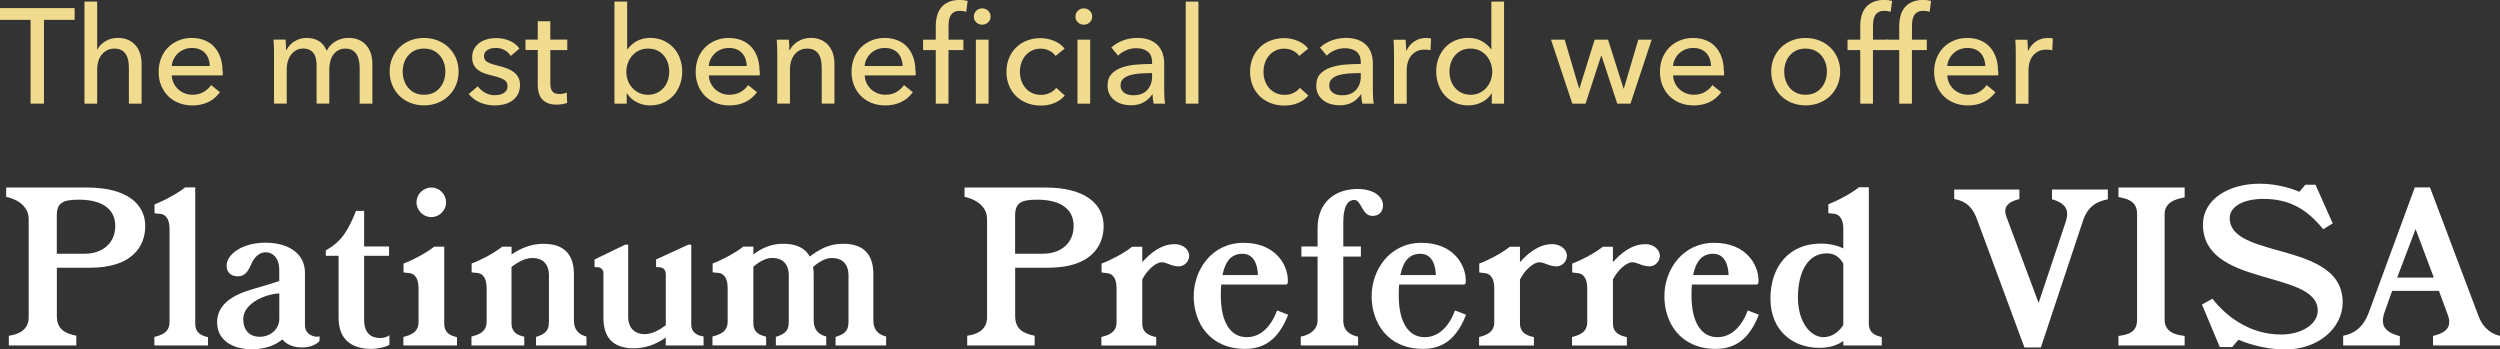 <?xml version="1.0" encoding="UTF-8"?>
<svg id="Layer_2" xmlns="http://www.w3.org/2000/svg" viewBox="0 0 444.58 62.15">
  <rect x="0" y="0" width="444.58" height="62.15" fill="#333333" stroke="none"/>
  <defs>
    <style>
      .cls-1 {
        fill: #fff;
      }

      .cls-2 {
        fill: #f0db8f;
      }
    </style>
  </defs>
  <g id="Layer_1-2" data-name="Layer_1">
    <g>
      <path class="cls-2" d="M7.82,18.43h-2.38V3.53H0V1.44h13.27v2.09h-5.45v14.9Z"/>
      <path class="cls-2" d="M17.33,8.78c.27-.56.74-1.04,1.39-1.44.66-.4,1.39-.6,2.21-.6.74,0,1.37.12,1.9.37.53.25.97.58,1.32,1,.35.42.61.9.78,1.46.17.56.25,1.16.25,1.8v7.06h-2.26v-6.3c0-.46-.04-.91-.11-1.32-.07-.42-.2-.79-.4-1.11-.19-.32-.45-.58-.78-.77s-.76-.29-1.28-.29c-.9,0-1.63.34-2.21,1.02-.58.68-.86,1.59-.86,2.73v6.04h-2.26V.29h2.26v8.5h.05Z"/>
      <path class="cls-2" d="M39.62,12.65v.38c0,.13,0,.26-.02.38h-9.05c.02.48.12.93.32,1.35s.47.79.8,1.1c.34.31.72.55,1.16.73.44.17.91.26,1.4.26.77,0,1.43-.17,1.99-.5.56-.34,1-.74,1.32-1.22l1.58,1.27c-.61.81-1.32,1.4-2.15,1.78-.82.38-1.74.57-2.75.57-.86,0-1.66-.14-2.4-.43-.74-.29-1.37-.69-1.9-1.21-.53-.52-.94-1.15-1.25-1.88s-.46-1.55-.46-2.45.15-1.69.44-2.44c.3-.74.71-1.38,1.24-1.91.53-.53,1.15-.94,1.88-1.24.72-.3,1.5-.44,2.33-.44s1.59.14,2.27.41c.68.27,1.26.66,1.73,1.18.47.51.84,1.13,1.09,1.86.26.73.38,1.55.38,2.46ZM37.32,11.74c-.02-.45-.09-.87-.23-1.26-.14-.39-.34-.73-.6-1.02-.26-.29-.59-.52-.98-.68-.39-.17-.85-.25-1.38-.25-.48,0-.93.08-1.36.25-.42.17-.79.4-1.1.68-.31.29-.57.63-.77,1.02-.2.39-.32.81-.35,1.26h6.77Z"/>
      <path class="cls-2" d="M52.33,7.38c.63-.42,1.38-.64,2.24-.64.77,0,1.46.18,2.08.53.62.35,1.1.94,1.45,1.75.38-.74.92-1.3,1.61-1.69.69-.39,1.44-.59,2.26-.59.73,0,1.37.12,1.9.37.53.25.97.58,1.32,1,.35.42.61.9.78,1.46.17.56.25,1.16.25,1.8v7.06h-2.26v-6.31c0-.46-.04-.9-.12-1.32s-.21-.78-.41-1.1c-.19-.32-.45-.58-.77-.77s-.73-.29-1.22-.29-.95.11-1.32.32c-.37.22-.67.5-.9.84-.23.34-.4.73-.5,1.16-.11.43-.16.87-.16,1.32v6.14h-2.26v-6.77c0-.45-.04-.86-.12-1.22s-.21-.68-.41-.95c-.19-.26-.44-.47-.74-.62-.3-.15-.68-.23-1.13-.23-.83,0-1.52.34-2.08,1.02-.55.68-.83,1.59-.83,2.72v6.05h-2.26v-8.93c0-.3,0-.7-.02-1.18-.02-.48-.04-.9-.07-1.27h2.14c.03.29.06.61.07.97.02.36.02.66.02.9h.07c.29-.61.75-1.12,1.38-1.55Z"/>
      <path class="cls-2" d="M81.55,12.72c0,.88-.16,1.69-.47,2.42-.31.74-.74,1.37-1.3,1.91s-1.2.95-1.96,1.25-1.56.44-2.42.44-1.67-.15-2.42-.44c-.75-.3-1.4-.71-1.94-1.25s-.97-1.17-1.28-1.91c-.31-.74-.47-1.54-.47-2.42s.16-1.68.47-2.41c.31-.73.74-1.36,1.28-1.88.54-.53,1.19-.94,1.94-1.24.75-.3,1.56-.44,2.42-.44s1.67.15,2.42.44c.75.3,1.4.71,1.96,1.24.55.53.98,1.16,1.3,1.88.31.73.47,1.53.47,2.41ZM79.2,12.73c0-.54-.08-1.06-.25-1.56-.17-.49-.41-.93-.73-1.3s-.72-.67-1.19-.9c-.47-.22-1.02-.33-1.63-.33s-1.15.11-1.62.33-.87.52-1.19.9c-.32.38-.57.81-.73,1.3-.17.5-.25,1.01-.25,1.56s.08,1.06.25,1.56c.17.5.41.93.73,1.32.32.38.72.69,1.19.91s1.02.33,1.62.33,1.15-.11,1.63-.33c.47-.22.87-.53,1.19-.91s.57-.82.73-1.32c.17-.49.25-1.01.25-1.56Z"/>
      <path class="cls-2" d="M90.82,9.94c-.26-.42-.62-.76-1.08-1.02-.46-.26-.98-.4-1.56-.4-.26,0-.51.03-.77.08-.26.06-.48.14-.68.26-.2.12-.36.27-.48.46-.12.18-.18.41-.18.68,0,.48.22.84.65,1.07.43.23,1.08.44,1.94.64.54.13,1.05.28,1.51.46.46.18.87.4,1.21.66.34.26.61.58.8.95.19.37.29.8.29,1.3,0,.67-.13,1.24-.38,1.7-.26.46-.6.84-1.02,1.14s-.91.51-1.45.64-1.1.19-1.68.19c-.86,0-1.71-.17-2.53-.5s-1.51-.85-2.05-1.54l1.61-1.37c.3.45.72.82,1.26,1.13s1.12.46,1.76.46c.29,0,.56-.03.83-.08.26-.06.5-.15.72-.28s.39-.3.52-.5c.13-.21.19-.47.19-.79,0-.53-.25-.92-.76-1.18s-1.24-.5-2.22-.72c-.38-.1-.77-.21-1.16-.35-.39-.14-.75-.32-1.07-.56-.32-.24-.58-.54-.78-.9-.2-.36-.3-.8-.3-1.33,0-.61.12-1.13.37-1.57.25-.44.57-.8.97-1.08.4-.28.86-.49,1.37-.62.51-.14,1.04-.2,1.58-.2.82,0,1.6.16,2.36.48s1.35.78,1.76,1.39l-1.56,1.32Z"/>
      <path class="cls-2" d="M100.89,8.9h-3.02v5.91c0,.69.13,1.18.38,1.47s.66.44,1.22.44c.21,0,.43-.02.67-.07.24-.04.46-.11.65-.2l.07,1.85c-.27.1-.57.17-.9.23-.33.06-.67.08-1.02.08-1.07,0-1.89-.3-2.46-.89-.57-.59-.85-1.48-.85-2.66v-6.17h-2.18v-1.85h2.18v-3.26h2.23v3.26h3.02v1.85Z"/>
      <path class="cls-2" d="M111.45,16.63v1.8h-2.18V.29h2.26v8.47h.07c.38-.56.92-1.04,1.6-1.43.69-.39,1.5-.59,2.44-.59.85,0,1.62.15,2.31.46.69.3,1.29.73,1.8,1.27s.89,1.18,1.16,1.91c.27.73.41,1.51.41,2.34s-.14,1.62-.41,2.35c-.27.74-.65,1.38-1.15,1.92-.5.54-1.09.97-1.79,1.28-.7.31-1.49.47-2.37.47-.81,0-1.59-.18-2.32-.54-.73-.36-1.32-.88-1.77-1.57h-.05ZM119.01,12.73c0-.53-.08-1.04-.24-1.53-.16-.49-.4-.93-.72-1.32-.32-.38-.72-.69-1.19-.91s-1.02-.33-1.64-.33c-.58,0-1.1.11-1.57.33-.47.22-.88.53-1.21.91-.34.38-.6.82-.78,1.32s-.28,1.01-.28,1.56.09,1.06.28,1.56c.18.49.44.93.78,1.3s.74.67,1.21.9c.47.22,1,.33,1.57.33.62,0,1.17-.12,1.64-.35s.87-.54,1.19-.92c.32-.38.56-.82.72-1.32.16-.49.24-1,.24-1.53Z"/>
      <path class="cls-2" d="M135.12,12.65v.38c0,.13,0,.26-.02.38h-9.05c.02.48.12.93.32,1.35s.47.79.8,1.1c.34.31.72.55,1.16.73s.91.26,1.4.26c.77,0,1.43-.17,1.99-.5.56-.34,1-.74,1.32-1.22l1.58,1.27c-.61.81-1.32,1.4-2.15,1.78-.82.38-1.74.57-2.75.57-.86,0-1.66-.14-2.4-.43s-1.37-.69-1.9-1.21c-.53-.52-.94-1.15-1.25-1.88-.3-.74-.46-1.55-.46-2.45s.15-1.69.44-2.44c.3-.74.71-1.38,1.24-1.91.53-.53,1.15-.94,1.88-1.24.72-.3,1.5-.44,2.33-.44s1.59.14,2.27.41c.68.27,1.26.66,1.73,1.18.47.51.84,1.13,1.09,1.86.26.73.38,1.55.38,2.46ZM132.81,11.74c-.02-.45-.09-.87-.23-1.26-.14-.39-.34-.73-.6-1.02-.26-.29-.59-.52-.98-.68-.39-.17-.85-.25-1.38-.25-.48,0-.93.08-1.36.25s-.79.4-1.1.68c-.31.29-.57.63-.77,1.02-.2.39-.32.81-.35,1.26h6.77Z"/>
      <path class="cls-2" d="M140.28,7.06c.03.29.06.61.07.97.02.36.02.66.02.9h.07c.14-.3.34-.59.59-.85.25-.26.53-.5.85-.7s.67-.36,1.06-.47c.38-.11.78-.17,1.2-.17.74,0,1.37.12,1.9.37.53.25.97.58,1.32,1,.35.42.61.9.78,1.46.17.56.25,1.16.25,1.8v7.06h-2.26v-6.31c0-.46-.04-.9-.11-1.32-.07-.42-.2-.78-.4-1.1-.19-.32-.46-.58-.79-.77s-.77-.29-1.3-.29c-.9,0-1.63.34-2.2,1.02-.57.68-.85,1.59-.85,2.72v6.05h-2.26v-8.93c0-.3,0-.7-.02-1.18-.02-.48-.04-.9-.07-1.27h2.14Z"/>
      <path class="cls-2" d="M162.84,12.65v.38c0,.13,0,.26-.02.38h-9.05c.02.48.12.93.32,1.35s.47.79.8,1.1c.34.31.72.55,1.16.73s.91.26,1.4.26c.77,0,1.43-.17,1.99-.5.56-.34,1-.74,1.32-1.22l1.58,1.27c-.61.81-1.32,1.4-2.15,1.78-.82.38-1.74.57-2.75.57-.86,0-1.66-.14-2.4-.43s-1.37-.69-1.9-1.21c-.53-.52-.94-1.15-1.25-1.88-.3-.74-.46-1.55-.46-2.45s.15-1.69.44-2.44c.3-.74.71-1.38,1.24-1.91.53-.53,1.15-.94,1.88-1.24.72-.3,1.5-.44,2.33-.44s1.59.14,2.27.41c.68.27,1.26.66,1.73,1.18.47.51.84,1.13,1.09,1.86.26.73.38,1.55.38,2.46ZM160.53,11.74c-.02-.45-.09-.87-.23-1.26-.14-.39-.34-.73-.6-1.02-.26-.29-.59-.52-.98-.68-.39-.17-.85-.25-1.38-.25-.48,0-.93.08-1.36.25s-.79.4-1.1.68c-.31.29-.57.63-.77,1.02-.2.39-.32.81-.35,1.26h6.77Z"/>
      <path class="cls-2" d="M171.31,8.9h-2.64v9.53h-2.26v-9.53h-2.26v-1.85h2.26v-2.38c0-.67.08-1.29.23-1.86.15-.57.4-1.06.74-1.48.34-.42.78-.74,1.32-.98.54-.24,1.19-.36,1.96-.36.54,0,1.02.06,1.42.17l-.26,1.94c-.18-.05-.35-.09-.53-.12-.18-.03-.38-.05-.6-.05-.43,0-.78.08-1.04.23s-.47.36-.61.61c-.14.26-.24.55-.29.88-.05.33-.07.67-.07,1.02v2.38h2.64v1.85ZM176.16,2.95c0,.42-.15.76-.44,1.03-.29.27-.65.41-1.06.41s-.76-.14-1.05-.42-.43-.62-.43-1.02.14-.76.43-1.04c.29-.28.63-.42,1.05-.42s.77.14,1.06.42c.29.28.44.63.44,1.04ZM175.8,18.43h-2.26V7.06h2.26v11.38Z"/>
      <path class="cls-2" d="M187.7,9.94c-.24-.37-.6-.68-1.08-.92-.48-.25-.99-.37-1.54-.37-.59,0-1.12.11-1.57.34-.46.22-.84.52-1.16.9-.32.38-.56.81-.73,1.31s-.25,1.02-.25,1.56.08,1.06.25,1.56.41.93.73,1.31c.32.38.71.68,1.18.9.46.22.99.34,1.58.34s1.1-.11,1.57-.34c.47-.22.86-.53,1.16-.91l1.51,1.37c-.48.56-1.08,1-1.8,1.31-.72.31-1.54.47-2.45.47s-1.69-.14-2.44-.43-1.39-.69-1.93-1.21c-.54-.52-.97-1.15-1.28-1.88-.31-.74-.47-1.56-.47-2.47s.15-1.71.46-2.45c.3-.74.73-1.37,1.27-1.9.54-.53,1.19-.94,1.93-1.22.74-.29,1.55-.43,2.41-.43.8,0,1.6.16,2.39.48s1.42.78,1.88,1.39l-1.63,1.32Z"/>
      <path class="cls-2" d="M194.23,2.95c0,.42-.15.76-.44,1.03-.29.27-.65.41-1.06.41s-.76-.14-1.05-.42c-.29-.28-.43-.62-.43-1.02s.14-.76.43-1.04c.29-.28.63-.42,1.05-.42s.77.14,1.06.42c.29.28.44.63.44,1.04ZM193.87,18.43h-2.26V7.06h2.26v11.38Z"/>
      <path class="cls-2" d="M204.88,11.06c0-.85-.26-1.48-.77-1.88s-1.19-.61-2.04-.61c-.64,0-1.24.12-1.81.37-.57.25-1.04.56-1.43.95l-1.2-1.44c.56-.53,1.24-.94,2.05-1.25.81-.3,1.68-.46,2.6-.46.82,0,1.52.12,2.12.35.6.23,1.09.55,1.48.95.38.4.67.87.86,1.42.19.54.29,1.13.29,1.75v4.97c0,.38.01.79.04,1.21.02.42.07.77.13,1.04h-2.04c-.13-.54-.19-1.09-.19-1.63h-.07c-.42.61-.94,1.08-1.57,1.42s-1.38.5-2.24.5c-.45,0-.92-.06-1.4-.18-.49-.12-.93-.32-1.33-.59-.4-.27-.73-.63-1-1.08-.26-.45-.4-1-.4-1.66,0-.86.23-1.55.7-2.05.46-.5,1.07-.89,1.82-1.15s1.6-.44,2.54-.52,1.9-.12,2.86-.12v-.31ZM204.33,13.01c-.56,0-1.14.02-1.74.07-.6.05-1.14.14-1.63.29-.49.14-.89.36-1.21.65s-.48.67-.48,1.15c0,.34.07.62.2.84.14.22.32.41.54.55.22.14.47.24.74.3.27.06.55.08.84.08,1.06,0,1.87-.32,2.44-.95.57-.63.85-1.43.85-2.39v-.6h-.55Z"/>
      <path class="cls-2" d="M213.12,18.43h-2.26V.29h2.26v18.14Z"/>
      <path class="cls-2" d="M231.02,9.94c-.24-.37-.6-.68-1.08-.92-.48-.25-.99-.37-1.54-.37-.59,0-1.12.11-1.57.34-.46.22-.84.52-1.16.9-.32.38-.56.81-.73,1.31s-.25,1.02-.25,1.56.08,1.06.25,1.56.41.93.73,1.31c.32.38.71.68,1.18.9.46.22.99.34,1.58.34s1.1-.11,1.57-.34c.47-.22.86-.53,1.16-.91l1.51,1.37c-.48.56-1.08,1-1.8,1.31-.72.31-1.54.47-2.45.47s-1.69-.14-2.44-.43-1.39-.69-1.93-1.21c-.54-.52-.97-1.15-1.28-1.88-.31-.74-.47-1.56-.47-2.47s.15-1.71.46-2.45c.3-.74.73-1.37,1.27-1.9.54-.53,1.19-.94,1.93-1.22.74-.29,1.55-.43,2.41-.43.8,0,1.6.16,2.39.48s1.42.78,1.88,1.39l-1.63,1.32Z"/>
      <path class="cls-2" d="M241.99,11.06c0-.85-.26-1.48-.77-1.88s-1.19-.61-2.04-.61c-.64,0-1.24.12-1.81.37-.57.25-1.04.56-1.43.95l-1.2-1.44c.56-.53,1.24-.94,2.05-1.25.81-.3,1.68-.46,2.6-.46.82,0,1.52.12,2.12.35.6.23,1.09.55,1.48.95.38.4.67.87.86,1.42.19.54.29,1.13.29,1.75v4.97c0,.38.01.79.04,1.21.02.42.07.77.13,1.04h-2.04c-.13-.54-.19-1.09-.19-1.63h-.07c-.42.61-.94,1.08-1.57,1.42s-1.38.5-2.24.5c-.45,0-.92-.06-1.4-.18-.49-.12-.93-.32-1.33-.59-.4-.27-.73-.63-1-1.08-.26-.45-.4-1-.4-1.66,0-.86.23-1.55.7-2.05.46-.5,1.07-.89,1.82-1.15s1.6-.44,2.54-.52,1.9-.12,2.86-.12v-.31ZM241.44,13.01c-.56,0-1.14.02-1.74.07-.6.05-1.14.14-1.63.29-.49.14-.89.36-1.21.65s-.48.67-.48,1.15c0,.34.07.62.2.84.14.22.32.41.54.55.22.14.47.24.74.3.27.06.55.08.84.08,1.06,0,1.87-.32,2.44-.95.57-.63.85-1.43.85-2.39v-.6h-.55Z"/>
      <path class="cls-2" d="M247.89,8.33c-.02-.48-.04-.9-.07-1.27h2.14c.03.29.06.62.07,1s.02.68.02.92h.07c.32-.67.79-1.21,1.4-1.62s1.31-.61,2.08-.61c.35,0,.65.03.89.1l-.1,2.09c-.32-.08-.66-.12-1.03-.12-.54,0-1.02.1-1.42.3-.4.2-.73.47-1,.8-.26.34-.46.72-.59,1.16-.13.44-.19.9-.19,1.38v5.98h-2.26v-8.93c0-.3,0-.7-.02-1.18Z"/>
      <path class="cls-2" d="M265.24,16.63c-.43.69-1.02,1.21-1.76,1.57-.74.36-1.52.54-2.34.54-.88,0-1.67-.16-2.38-.47-.7-.31-1.3-.74-1.8-1.28-.5-.54-.88-1.18-1.15-1.92-.27-.74-.41-1.52-.41-2.35s.14-1.61.41-2.34c.27-.73.66-1.36,1.16-1.91s1.11-.97,1.81-1.27c.7-.3,1.48-.46,2.33-.46.93,0,1.74.2,2.42.59.69.39,1.23.87,1.63,1.43h.05V.29h2.26v18.14h-2.18v-1.8h-.05ZM257.76,12.73c0,.53.08,1.04.24,1.53.16.5.4.93.72,1.32.32.38.71.69,1.18.92s1.01.35,1.63.35c.58,0,1.1-.11,1.57-.33.47-.22.88-.52,1.21-.9s.6-.81.78-1.3c.18-.5.28-1.01.28-1.56s-.09-1.06-.28-1.56c-.18-.49-.44-.93-.78-1.32-.34-.38-.74-.69-1.21-.91-.47-.22-1-.33-1.57-.33-.62,0-1.17.11-1.63.33s-.86.53-1.18.91c-.32.38-.56.82-.72,1.32s-.24,1-.24,1.53Z"/>
      <path class="cls-2" d="M278.25,7.06l2.57,8.69h.05l2.71-8.69h2.38l2.76,8.69h.05l2.57-8.69h2.38l-3.77,11.38h-2.35l-2.81-8.54h-.05l-2.78,8.54h-2.35l-3.79-11.38h2.45Z"/>
      <path class="cls-2" d="M306.6,12.65v.38c0,.13,0,.26-.02.38h-9.05c.02.48.12.93.32,1.35s.47.79.8,1.1c.34.31.72.55,1.16.73s.91.26,1.4.26c.77,0,1.43-.17,1.99-.5.56-.34,1-.74,1.32-1.22l1.58,1.27c-.61.81-1.32,1.4-2.15,1.78-.82.38-1.74.57-2.75.57-.86,0-1.66-.14-2.4-.43s-1.37-.69-1.9-1.21c-.53-.52-.94-1.15-1.25-1.88-.3-.74-.46-1.55-.46-2.45s.15-1.69.44-2.44c.3-.74.71-1.38,1.24-1.91.53-.53,1.15-.94,1.88-1.24.72-.3,1.5-.44,2.33-.44s1.59.14,2.27.41c.68.27,1.26.66,1.73,1.18.47.51.84,1.13,1.09,1.86.26.73.38,1.55.38,2.46ZM304.29,11.74c-.02-.45-.09-.87-.23-1.26-.14-.39-.34-.73-.6-1.02-.26-.29-.59-.52-.98-.68-.39-.17-.85-.25-1.38-.25-.48,0-.93.08-1.36.25s-.79.4-1.1.68c-.31.29-.57.63-.77,1.02-.2.39-.32.81-.35,1.26h6.77Z"/>
      <path class="cls-2" d="M327.24,12.72c0,.88-.16,1.69-.47,2.42-.31.74-.74,1.37-1.3,1.91s-1.2.95-1.96,1.25-1.56.44-2.42.44-1.67-.15-2.42-.44c-.75-.3-1.4-.71-1.94-1.25s-.97-1.17-1.28-1.91c-.31-.74-.47-1.54-.47-2.42s.16-1.68.47-2.41c.31-.73.74-1.36,1.28-1.88.54-.53,1.19-.94,1.94-1.24.75-.3,1.56-.44,2.42-.44s1.67.15,2.42.44c.75.3,1.4.71,1.96,1.24.55.53.98,1.16,1.3,1.88.31.73.47,1.53.47,2.41ZM324.88,12.73c0-.54-.08-1.06-.25-1.56-.17-.49-.41-.93-.73-1.3s-.72-.67-1.19-.9c-.47-.22-1.02-.33-1.63-.33s-1.15.11-1.62.33-.87.52-1.19.9c-.32.38-.57.81-.73,1.3-.17.5-.25,1.01-.25,1.56s.08,1.06.25,1.56c.17.5.41.93.73,1.32.32.38.72.69,1.19.91s1.02.33,1.62.33,1.15-.11,1.63-.33c.47-.22.87-.53,1.19-.91s.57-.82.73-1.32c.17-.49.25-1.01.25-1.56Z"/>
      <path class="cls-2" d="M335.71,8.9h-2.64v9.53h-2.26v-9.53h-2.26v-1.85h2.26v-2.38c0-.67.08-1.29.23-1.86.15-.57.4-1.06.74-1.48.34-.42.78-.74,1.32-.98.54-.24,1.19-.36,1.96-.36.54,0,1.02.06,1.42.17l-.26,1.94c-.18-.05-.35-.09-.53-.12-.18-.03-.38-.05-.6-.05-.43,0-.78.08-1.04.23s-.47.36-.61.61c-.14.26-.24.55-.29.88-.05.33-.07.67-.07,1.02v2.38h2.64v1.85Z"/>
      <path class="cls-2" d="M342.64,8.9h-2.64v9.53h-2.26v-9.53h-2.26v-1.85h2.26v-2.38c0-.67.08-1.29.23-1.86.15-.57.4-1.06.74-1.48.34-.42.78-.74,1.32-.98.54-.24,1.19-.36,1.96-.36.54,0,1.02.06,1.42.17l-.26,1.94c-.18-.05-.35-.09-.53-.12-.18-.03-.38-.05-.6-.05-.43,0-.78.08-1.04.23s-.47.36-.61.61c-.14.26-.24.55-.29.88-.05.33-.07.67-.07,1.02v2.38h2.64v1.85Z"/>
      <path class="cls-2" d="M355.36,12.65v.38c0,.13,0,.26-.02.38h-9.05c.02.48.12.93.32,1.35s.47.79.8,1.1c.34.31.72.55,1.16.73s.91.26,1.4.26c.77,0,1.43-.17,1.99-.5.56-.34,1-.74,1.32-1.22l1.58,1.27c-.61.81-1.32,1.4-2.15,1.78-.82.38-1.74.57-2.75.57-.86,0-1.66-.14-2.4-.43s-1.37-.69-1.9-1.21c-.53-.52-.94-1.15-1.25-1.88-.3-.74-.46-1.55-.46-2.45s.15-1.69.44-2.44c.3-.74.71-1.38,1.24-1.91.53-.53,1.15-.94,1.88-1.24.72-.3,1.5-.44,2.33-.44s1.59.14,2.27.41c.68.27,1.26.66,1.73,1.18.47.51.84,1.13,1.09,1.86.26.73.38,1.55.38,2.46ZM353.06,11.74c-.02-.45-.09-.87-.23-1.26-.14-.39-.34-.73-.6-1.02-.26-.29-.59-.52-.98-.68-.39-.17-.85-.25-1.38-.25-.48,0-.93.08-1.36.25s-.79.4-1.1.68c-.31.29-.57.63-.77,1.02-.2.39-.32.81-.35,1.26h6.77Z"/>
      <path class="cls-2" d="M358.46,8.33c-.02-.48-.04-.9-.07-1.27h2.14c.03.29.06.62.07,1s.02.68.02.92h.07c.32-.67.79-1.21,1.4-1.62s1.31-.61,2.08-.61c.35,0,.65.03.89.1l-.1,2.09c-.32-.08-.66-.12-1.03-.12-.54,0-1.02.1-1.42.3-.4.2-.73.47-1,.8-.26.34-.46.72-.59,1.16-.13.44-.19.9-.19,1.38v5.98h-2.26v-8.93c0-.3,0-.7-.02-1.18Z"/>
      <path class="cls-1" d="M16.01,47.61h-5.9v8.6c0,2.41,1.55,3.1,3.46,3.49v1.73H1.57v-1.73c1.48-.18,3.53-.9,3.53-3.24v-17.49c0-2.59-2.52-3.67-4-3.96v-1.66h14.4c7.16,0,10.33,3.02,10.33,6.84s-2.56,7.42-9.83,7.42ZM14.06,35.51c-2.77,0-3.96.47-3.96,2.81v6.8h4.97c3.13,0,5.43-1.87,5.43-4.93,0-3.31-2.77-4.68-6.44-4.68Z"/>
      <path class="cls-1" d="M36.99,61.43h-9.54v-1.51c1.22-.32,2.7-.76,2.7-2.66v-16.59c0-2.12-1.04-2.56-1.55-2.63l-1.12-.11v-1.58c.9-.36,1.84-.79,2.74-1.3,1.08-.58,2.05-1.19,2.7-1.73h1.8v24.19c0,1.87,1.3,2.2,2.27,2.45v1.48Z"/>
      <path class="cls-1" d="M56.83,60.64c-.58.65-1.69,1.15-3.02,1.15-1.51,0-2.74-.4-3.6-1.44-.9.76-2.56,1.76-5.44,1.76-3.38,0-6.16-1.58-6.16-4.79,0-4.32,5.08-5.54,7.45-6.23,1.33-.4,2.63-.79,3.6-1.12v-2.05c0-1.94-1.08-3.06-2.41-3.06-1.22,0-2.09.97-2.59,2.16-.58,1.3-1.15,2.12-2.38,2.12-1.3,0-1.98-.79-1.98-1.91,0-1.94,2.66-4.07,6.91-4.07s7.02,2.05,7.02,5.33v9.43c0,1.62,1.87,2.2,2.59,1.87v.83ZM49.67,52.18c-2.56.11-6.41,1.8-6.41,4.54,0,2.05,1.12,3.17,2.95,3.17s3.46-1.33,3.46-3.2v-4.5Z"/>
      <path class="cls-1" d="M69.25,61.32c-.61.36-1.94.72-3.24.72-3.24,0-5.8-1.44-5.8-5.54v-11.01h-2.27v-.97c1.4-.79,2.41-1.66,3.28-2.88.76-1.08,1.4-2.38,2.09-4.14h1.44v6.33h4.43v1.66h-4.43v11.34c0,2.48,1.26,3.28,2.88,3.28.9,0,1.44-.36,1.62-.5v1.73Z"/>
      <path class="cls-1" d="M81.27,61.43h-9.54v-1.51c1.22-.32,2.7-.76,2.7-2.66v-6.05c0-2.12-1.04-2.56-1.55-2.63l-1.12-.14v-1.58c.9-.32,1.84-.79,2.74-1.26,1.08-.58,2.05-1.22,2.7-1.73h1.8v13.64c0,1.87,1.3,2.2,2.27,2.45v1.48ZM76.7,38.61c-1.44,0-2.63-1.19-2.63-2.63s1.19-2.63,2.63-2.63,2.63,1.19,2.63,2.63-1.19,2.63-2.63,2.63Z"/>
      <path class="cls-1" d="M104.28,61.43h-8.96v-1.51c1.26-.43,2.3-.83,2.3-2.63v-8.28c0-2.05-1.08-3.13-2.99-3.13-1.22,0-2.59.76-3.67,1.58v9.97c0,1.87,1.3,2.2,2.27,2.45v1.55h-9.39v-1.58c1.22-.32,2.7-.76,2.7-2.66v-6.01c0-2.12-1.04-2.56-1.55-2.63l-1.12-.11v-1.58c.9-.32,1.84-.79,2.74-1.26,1.08-.58,2.05-1.22,2.7-1.73h1.66v1.4c1.69-1.19,3.56-1.91,5.69-1.91,3.64,0,5.4,1.87,5.4,5.4v8.17c0,2.05,1.22,2.66,2.23,2.92v1.58Z"/>
      <path class="cls-1" d="M125.12,61.43h-6.73v-1.4c-1.69,1.19-3.6,1.91-5.72,1.91-3.6,0-5.36-1.87-5.36-5.4v-7.99c0-.58-.5-1.04-1.04-1.04h-.54v-1.37l5.44-2.63h.54v12.78c0,2.05,1.12,3.13,3.02,3.13,1.19,0,2.59-.76,3.67-1.58v-9.07c0-.83-.5-1.26-1.3-1.26h-.43v-1.37l5.72-2.63h.54v14.25c0,1.3,1.08,1.84,1.58,1.94l.61.14v1.58Z"/>
      <path class="cls-1" d="M157.59,61.43h-9v-1.51c1.26-.43,2.3-.83,2.3-2.63v-8.28c0-2.05-1.08-3.13-2.99-3.13-1.33,0-2.63,1.01-3.31,1.58.07.4.11.86.11,1.29v8.17c0,2.05,1.22,2.66,2.23,2.92v1.58h-8.96v-1.51c1.26-.43,2.3-.83,2.3-2.63v-8.28c0-2.05-1.08-3.13-2.99-3.13-1.22,0-2.59.9-3.31,1.58v9.97c0,1.87,1.3,2.2,2.27,2.45v1.55h-9.54v-1.58c1.22-.32,2.7-.76,2.7-2.66v-6.01c0-2.12-1.04-2.56-1.55-2.63l-1.12-.11v-1.58c.9-.32,1.84-.79,2.74-1.26,1.08-.58,2.05-1.22,2.7-1.73h1.8v1.4c1.55-1.19,3.2-1.91,5.33-1.91,2.34,0,3.89.79,4.71,2.27,1.51-1.12,3.2-2.27,5.94-2.27,3.6,0,5.36,1.87,5.36,5.4v8.17c0,2.05,1.22,2.66,2.27,2.92v1.58Z"/>
      <path class="cls-1" d="M186.43,47.61h-5.9v8.6c0,2.41,1.55,3.1,3.46,3.49v1.73h-11.99v-1.73c1.48-.18,3.53-.9,3.53-3.24v-17.49c0-2.59-2.52-3.67-4-3.96v-1.66h14.4c7.16,0,10.33,3.02,10.33,6.84s-2.56,7.42-9.83,7.42ZM184.48,35.51c-2.77,0-3.96.47-3.96,2.81v6.8h4.97c3.13,0,5.44-1.87,5.44-4.93,0-3.31-2.77-4.68-6.44-4.68Z"/>
      <path class="cls-1" d="M209.58,47.36c-1.33,0-2.05-.72-2.99-.72-1.12,0-2.66,1.48-3.46,3.06v7.81c0,1.87,1.51,2.2,2.48,2.45v1.48h-9.75v-1.51c1.22-.32,2.7-.76,2.7-2.66v-6.05c0-2.12-1.04-2.56-1.55-2.63l-1.12-.14v-1.58c.9-.32,1.84-.79,2.74-1.26,1.08-.58,2.05-1.22,2.7-1.73h1.8v2.74c1.44-1.62,3.38-3.2,5.72-3.2,1.8,0,2.63,1.19,2.63,2.05,0,1.08-.9,1.91-1.91,1.91Z"/>
      <path class="cls-1" d="M229.09,55.96c-1.33,3.28-3.31,6.08-7.67,6.08-6.33,0-9.14-4.68-9.14-9.36s3.2-9.5,8.86-9.5,7.88,3.89,7.88,6.7c0,.54-.04.72-.4.72h-11.45c-.04.61-.07,1.22-.07,1.91,0,4.97,1.83,7.45,4.61,7.45,2.59,0,4.39-2.05,5.4-4.75l1.98.76ZM223.69,48.91c0-1.04-.32-3.78-2.74-3.78-1.84,0-3.02,1.15-3.56,3.78h6.3Z"/>
      <path class="cls-1" d="M244.06,38.39c-1.91,0-1.91-2.84-3.24-2.84-.9,0-1.94.76-1.94,4v4.28h3.13v1.8h-3.13v11.37c0,2.16,1.69,2.66,2.63,2.88v1.55h-10.19v-1.58c1.15-.18,2.99-.97,2.99-2.88v-11.34h-2.88v-1.8h2.88v-3.31c0-4.43,2.99-6.91,7.09-6.91,3.17,0,4.54,1.55,4.54,2.88,0,1.15-.68,1.91-1.87,1.91Z"/>
      <path class="cls-1" d="M260.73,55.96c-1.33,3.28-3.31,6.08-7.67,6.08-6.33,0-9.14-4.68-9.14-9.36s3.2-9.5,8.86-9.5,7.88,3.89,7.88,6.7c0,.54-.04.72-.4.72h-11.45c-.04.61-.07,1.22-.07,1.91,0,4.97,1.83,7.45,4.61,7.45,2.59,0,4.39-2.05,5.4-4.75l1.98.76ZM255.33,48.91c0-1.04-.32-3.78-2.74-3.78-1.84,0-3.02,1.15-3.56,3.78h6.3Z"/>
      <path class="cls-1" d="M276.75,47.36c-1.33,0-2.05-.72-2.99-.72-1.12,0-2.66,1.48-3.46,3.06v7.81c0,1.87,1.51,2.2,2.48,2.45v1.48h-9.75v-1.51c1.22-.32,2.7-.76,2.7-2.66v-6.05c0-2.12-1.04-2.56-1.55-2.63l-1.12-.14v-1.58c.9-.32,1.84-.79,2.74-1.26,1.08-.58,2.05-1.22,2.7-1.73h1.8v2.74c1.44-1.62,3.38-3.2,5.72-3.2,1.8,0,2.63,1.19,2.63,2.05,0,1.08-.9,1.91-1.91,1.91Z"/>
      <path class="cls-1" d="M293.28,47.36c-1.33,0-2.05-.72-2.99-.72-1.12,0-2.66,1.48-3.46,3.06v7.81c0,1.87,1.51,2.2,2.48,2.45v1.48h-9.75v-1.51c1.22-.32,2.7-.76,2.7-2.66v-6.05c0-2.12-1.04-2.56-1.55-2.63l-1.12-.14v-1.58c.9-.32,1.84-.79,2.74-1.26,1.08-.58,2.05-1.22,2.7-1.73h1.8v2.74c1.44-1.62,3.38-3.2,5.72-3.2,1.8,0,2.63,1.19,2.63,2.05,0,1.08-.9,1.91-1.91,1.91Z"/>
      <path class="cls-1" d="M312.79,55.96c-1.33,3.28-3.31,6.08-7.67,6.08-6.33,0-9.14-4.68-9.14-9.36s3.2-9.5,8.86-9.5,7.88,3.89,7.88,6.7c0,.54-.04.72-.4.72h-11.45c-.04.61-.07,1.22-.07,1.91,0,4.97,1.83,7.45,4.61,7.45,2.59,0,4.39-2.05,5.4-4.75l1.98.76ZM307.39,48.91c0-1.04-.32-3.78-2.74-3.78-1.84,0-3.02,1.15-3.56,3.78h6.3Z"/>
      <path class="cls-1" d="M334.64,61.43h-6.84v-.79c-1.08.76-2.48,1.22-4.25,1.22-4.72,0-8.71-3.06-8.71-8.75s3.31-9.79,8.93-9.79c1.62,0,2.95.32,4.03.86v-3.53c0-2.12-1.04-2.56-1.58-2.63l-1.08-.11v-1.58c.86-.36,1.84-.79,2.74-1.3,1.08-.58,2.05-1.19,2.7-1.73h1.76v24.19c0,1.87,1.33,2.2,2.3,2.45v1.48ZM327.8,46.89c-.58-1.08-1.51-1.84-2.92-1.84-3.46,0-5.15,3.42-5.15,7.85s2.27,7.06,4.54,7.06c1.33,0,2.63-.76,3.53-2.16v-10.91Z"/>
      <path class="cls-1" d="M374.85,35.44c-1.44.32-3.42.79-4.43,3.82l-7.49,22.53h-2.92l-8.46-22.86c-1.08-2.92-2.88-3.31-4.03-3.53v-1.69h11.59v1.69c-1.04.25-2.52.76-2.52,2.16,0,.29.07.61.22,1.01l5.72,15.3,4.86-14.54c.14-.5.22-.9.22-1.26,0-1.69-1.51-2.27-2.7-2.63v-1.73h9.93v1.73Z"/>
      <path class="cls-1" d="M388.5,61.43h-11.77v-1.69c1.69-.22,3.31-.61,3.31-2.88v-18.83c0-2.12-1.48-2.66-3.31-2.99v-1.69h11.77v1.76c-1.62.25-3.56.9-3.56,2.95v18.75c0,2.12,1.69,2.74,3.56,2.92v1.69Z"/>
      <path class="cls-1" d="M406.42,62.15c-4.1,0-7.52-1.37-8.35-1.73l-1.12,1.3h-2.2l-3.17-7.56,1.87-1.04c2.09,2.74,6.3,6.37,12.2,6.37,3.64,0,6.52-1.84,6.52-4.25,0-3.74-5.33-4.71-10.55-6.3-5-1.48-9.86-3.53-9.86-9,0-4.61,4.72-7.27,10.04-7.27,3.38,0,6.05.97,7.09,1.44l1.08-1.26h1.8l3.06,6.88-1.69,1.04c-2.92-3.64-6.12-5.4-10.62-5.4-3.6,0-6.01,1.37-6.01,3.42,0,3.24,3.92,4.43,8.28,5.65,5.54,1.55,11.81,3.2,11.81,9.32,0,4.61-4.39,8.39-10.19,8.39Z"/>
      <path class="cls-1" d="M444.58,61.43h-11.91v-1.69c1.4-.36,2.88-.9,2.88-2.48,0-.36-.07-.79-.25-1.26l-1.58-4.28h-8.32l-1.33,3.74c-.22.61-.32,1.12-.32,1.55,0,1.73,1.48,2.34,3.02,2.77v1.66h-10.08v-1.73c1.55-.32,3.46-1.08,4.61-4.28l8.13-22.1h2.7l8.6,22.79c.9,2.45,2.59,3.35,3.85,3.6v1.73ZM432.81,49.37l-3.24-8.64-3.28,8.64h6.51Z"/>
    </g>
  </g>
</svg>